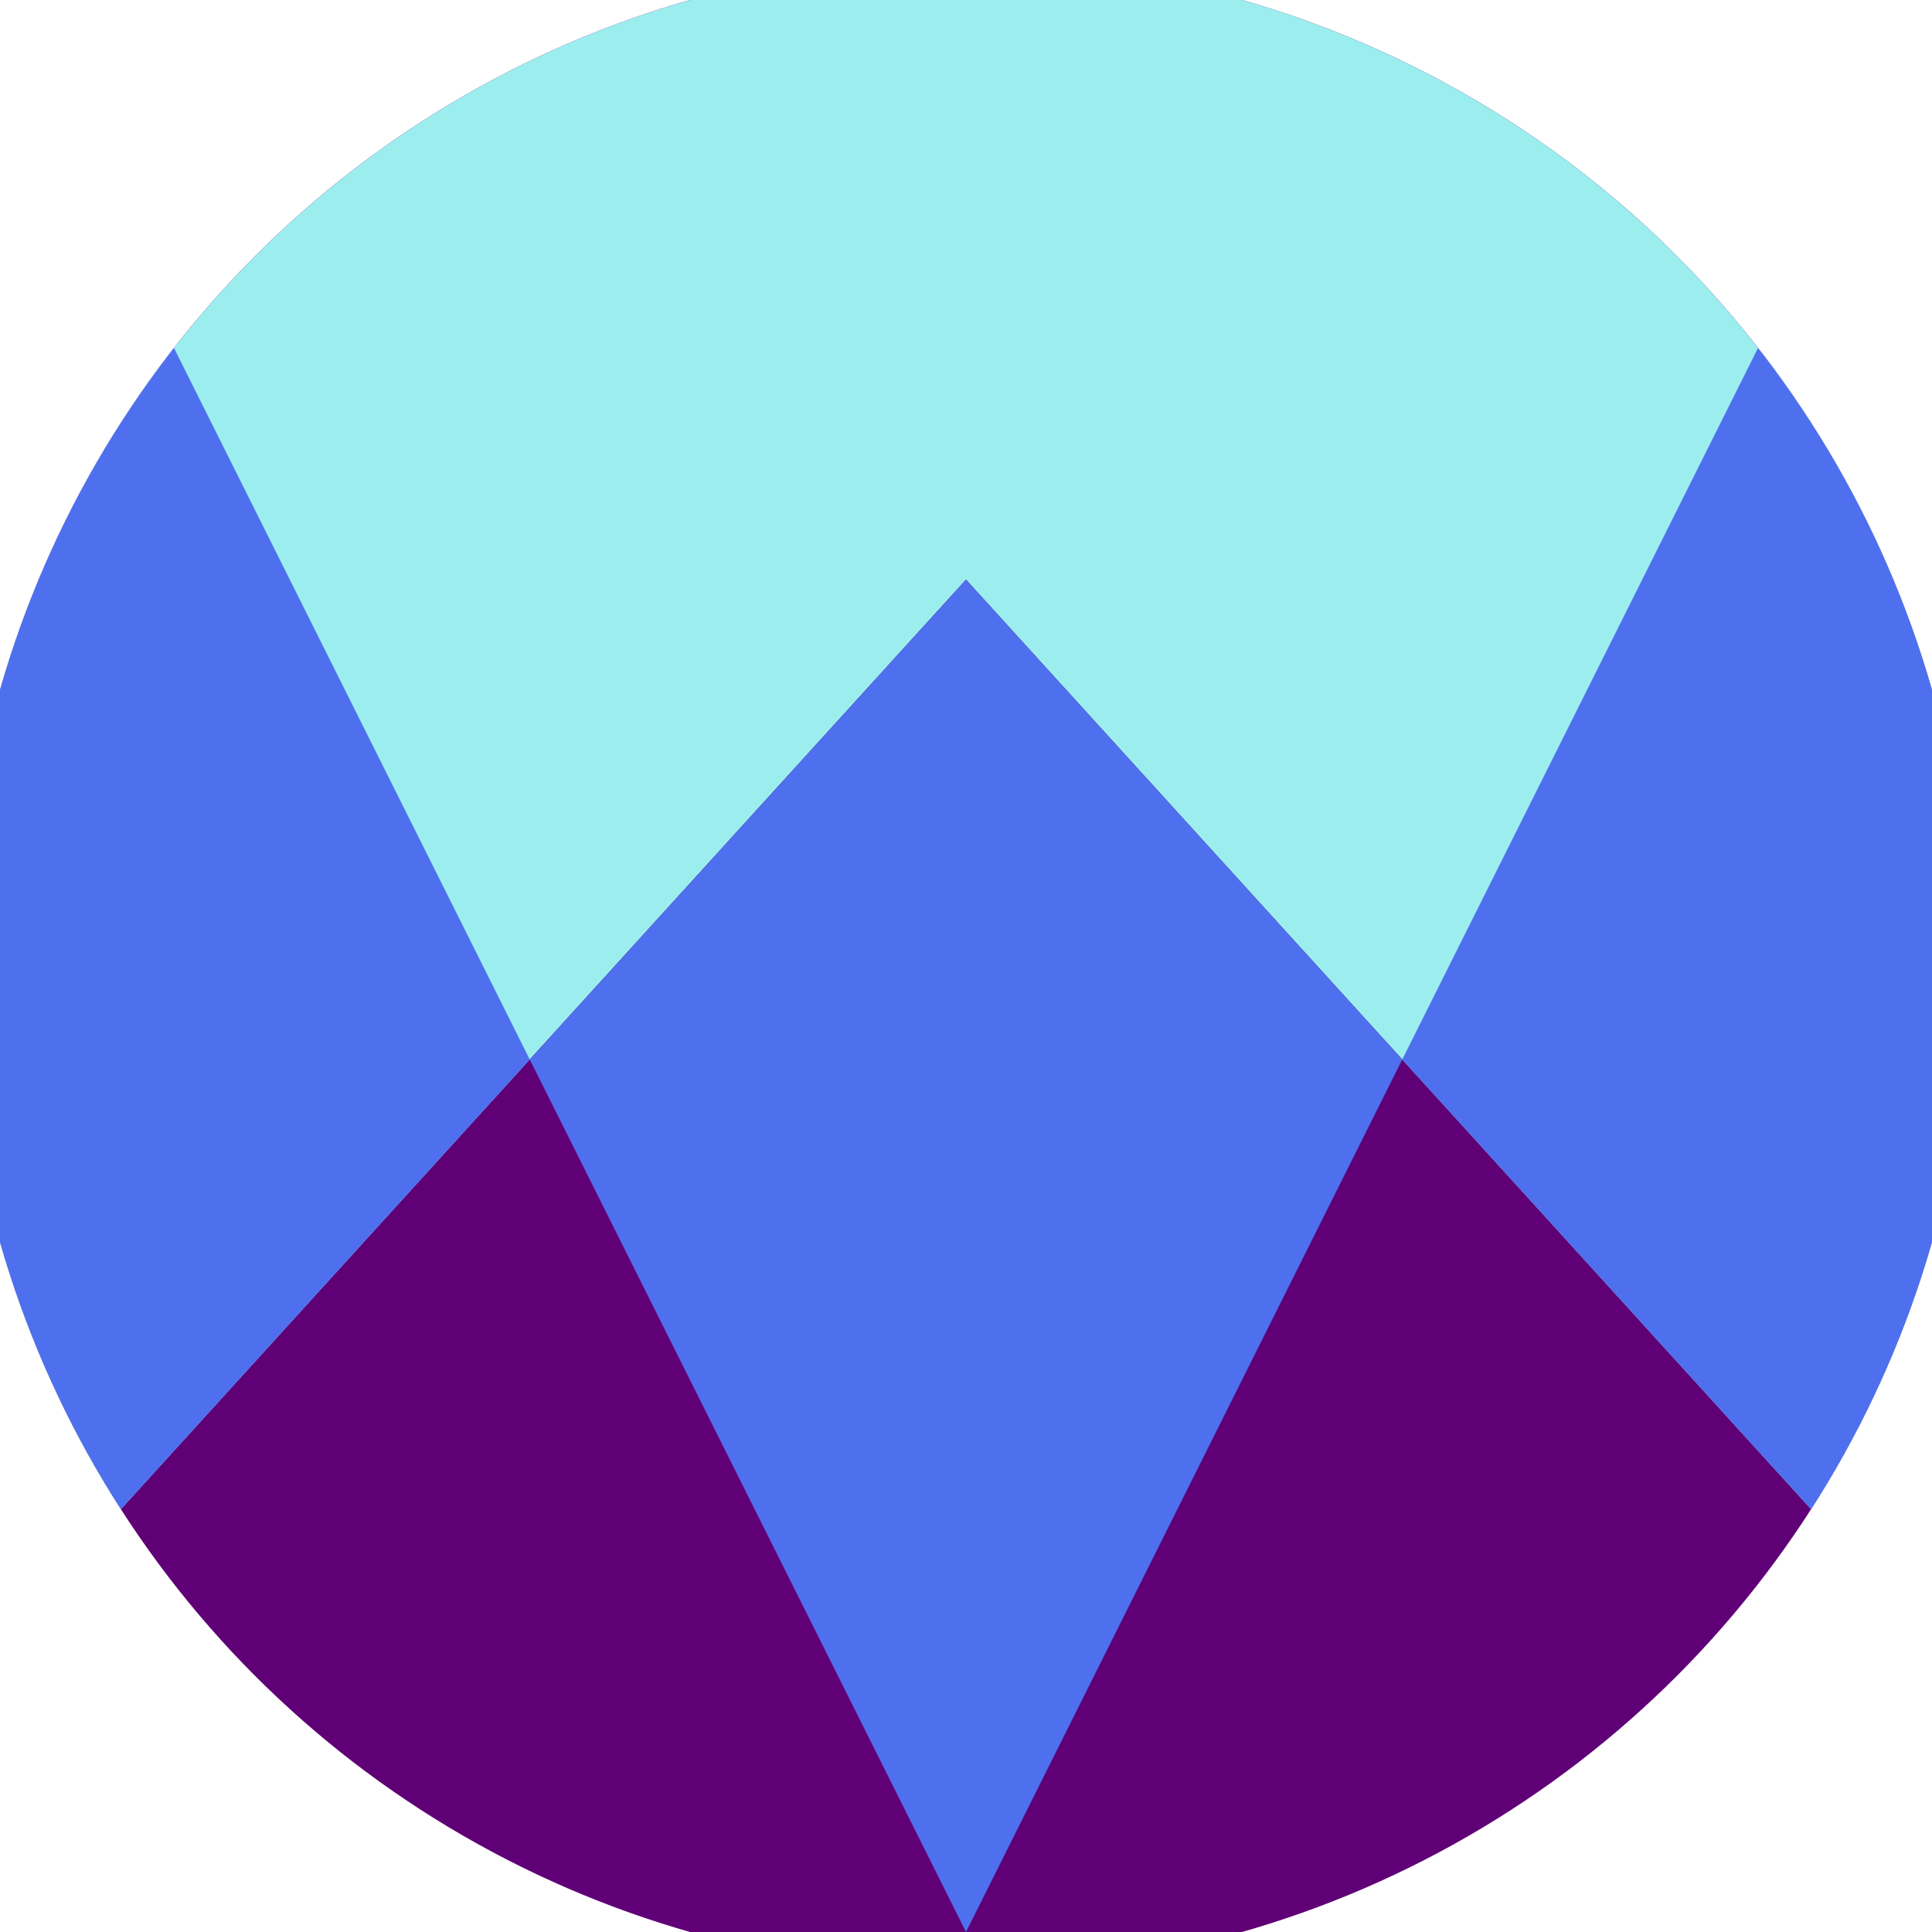 <svg xmlns="http://www.w3.org/2000/svg" width="128" height="128" viewBox="0 0 100 100" shape-rendering="geometricPrecision">
                            <defs>
                                <clipPath id="clip">
                                    <circle cx="50" cy="50" r="52" />
                                    <!--<rect x="0" y="0" width="100" height="100"/>-->
                                </clipPath>
                            </defs>
                            <g transform="rotate(180 50 50)">
                            <rect x="0" y="0" width="100" height="100" fill="#600077" clip-path="url(#clip)"/><path d="M 0 15 L 50 70 L 100 15 V 100 H 0 Z" fill="#9ceeee" clip-path="url(#clip)"/><path d="M 50 0 L 100 100 H 100 V 15 L 50 70 L 0 15 V 100 H 0 Z" fill="#4f70ee" clip-path="url(#clip)"/></g></svg>